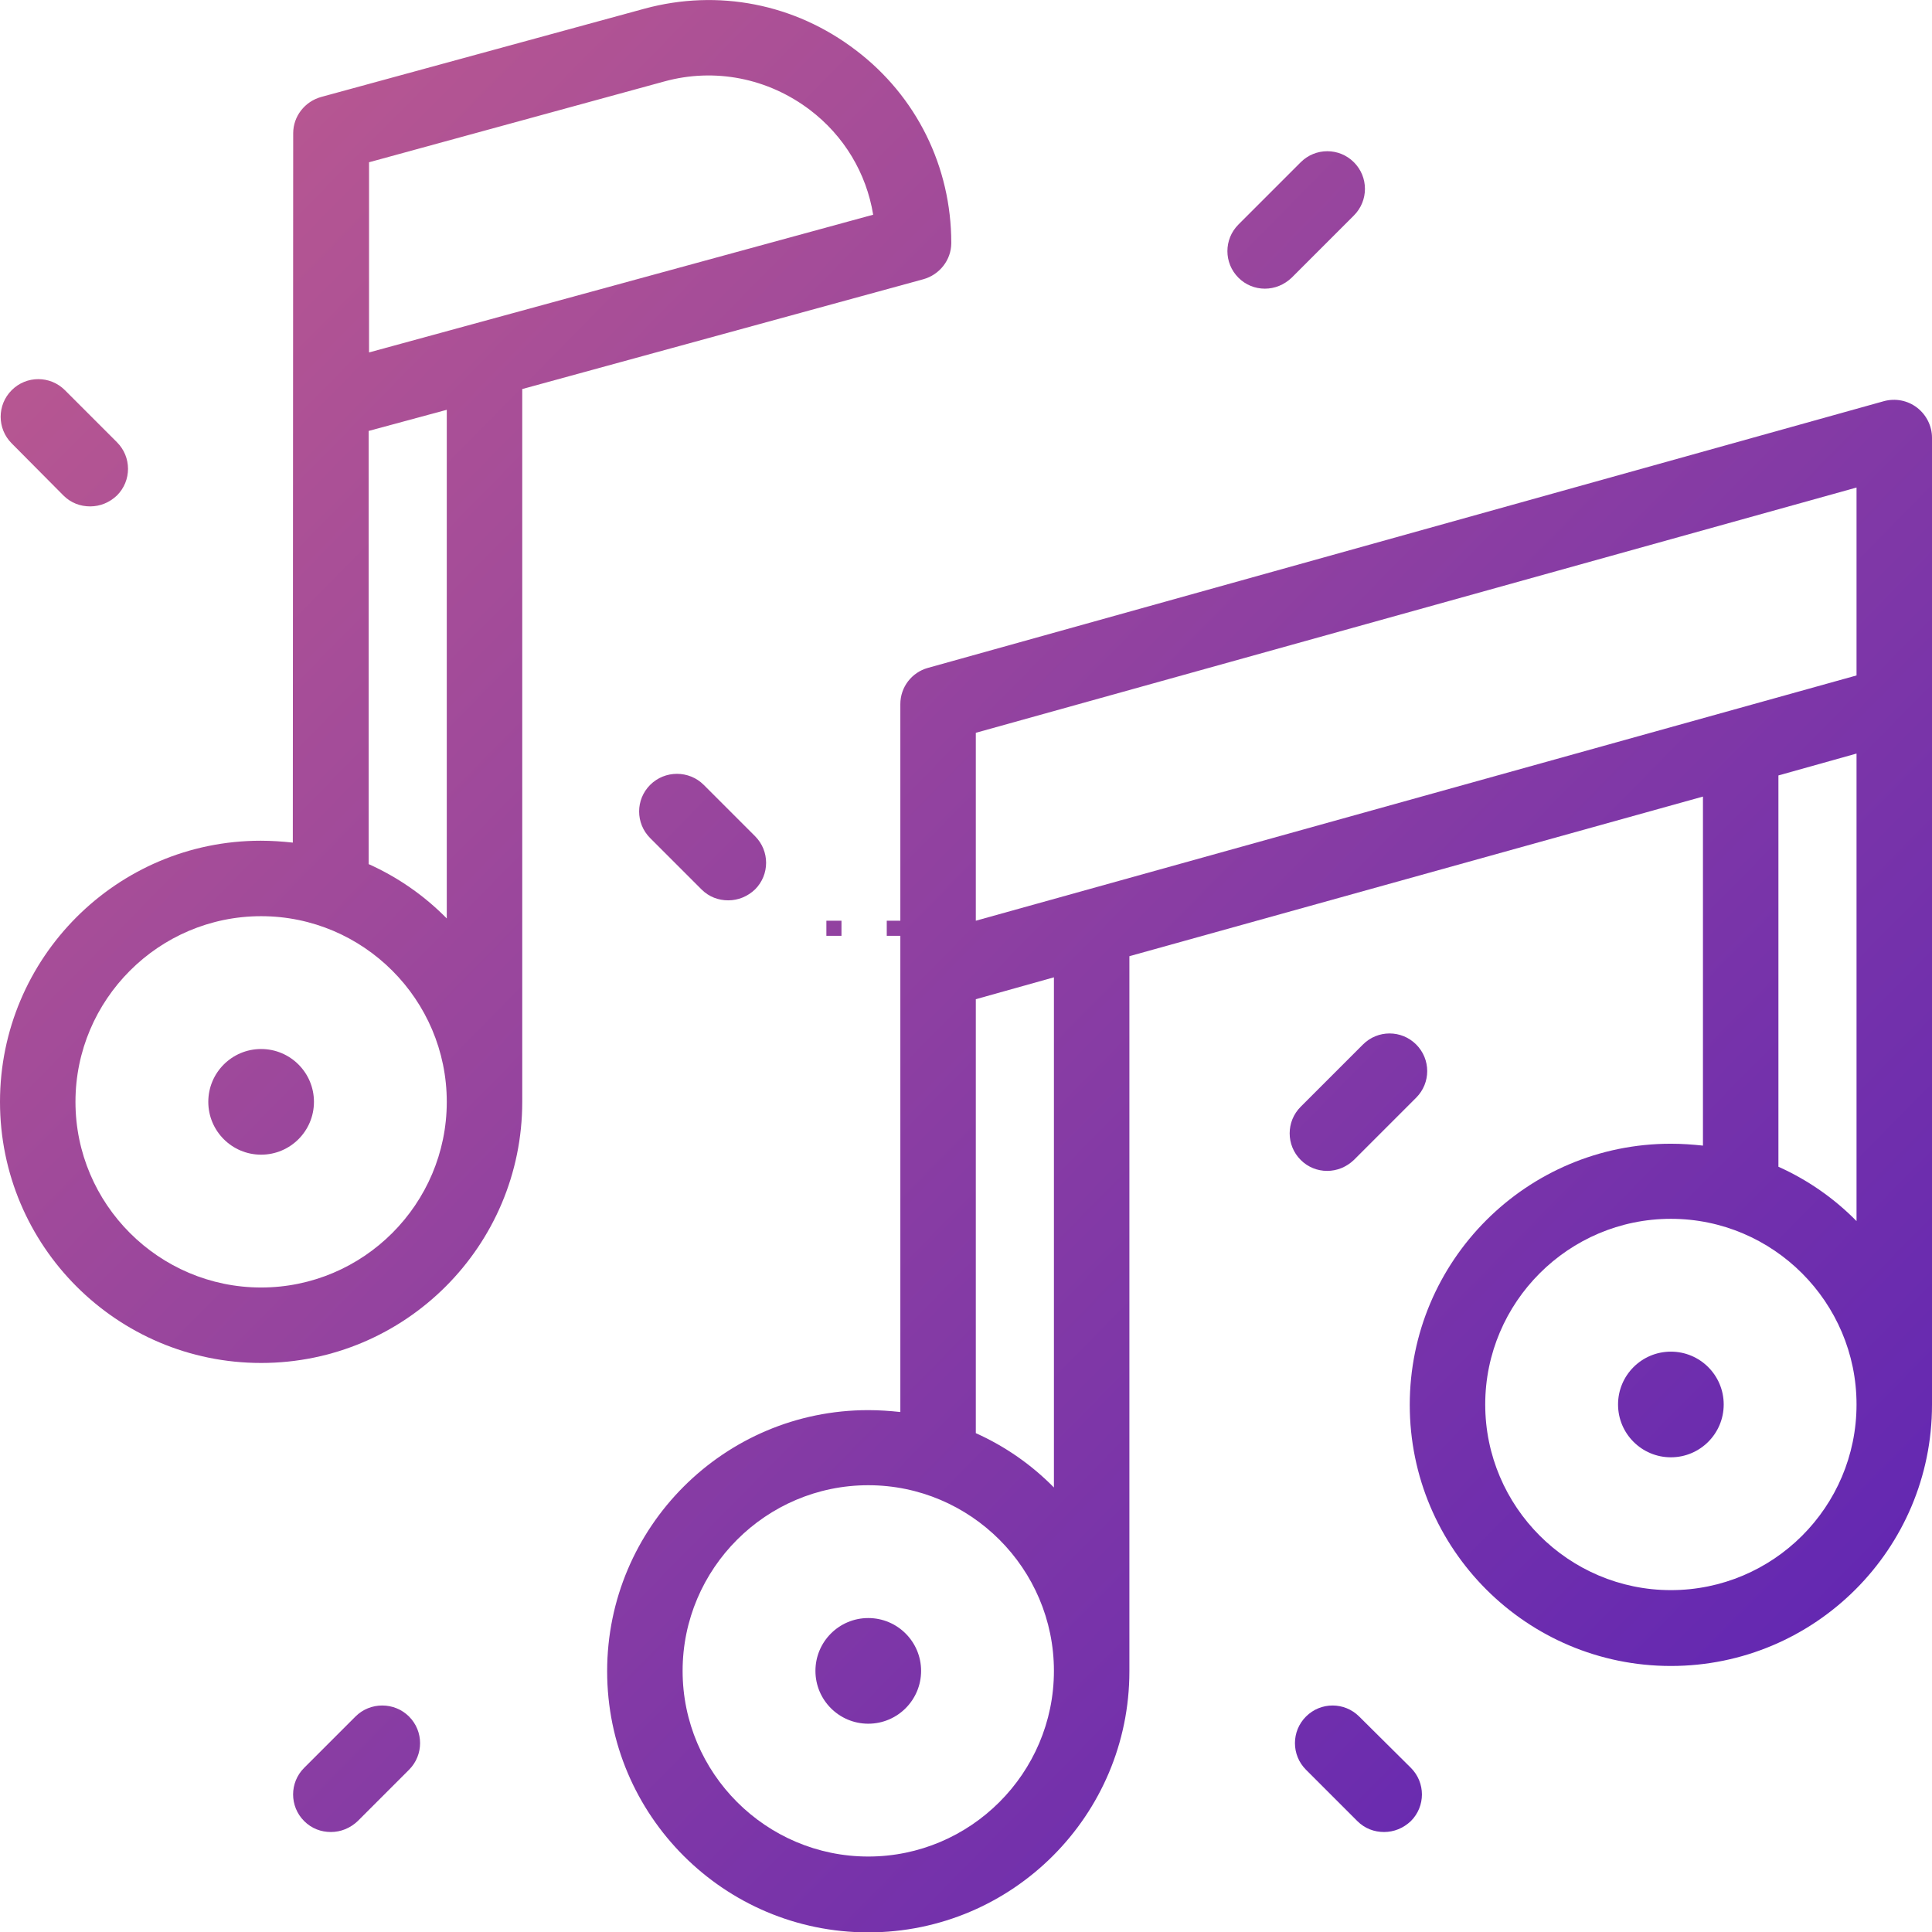 <?xml version="1.0" encoding="utf-8"?>
<!-- Generator: Adobe Illustrator 24.3.0, SVG Export Plug-In . SVG Version: 6.00 Build 0)  -->
<svg version="1.1" id="Capa_1" xmlns="http://www.w3.org/2000/svg" xmlns:xlink="http://www.w3.org/1999/xlink" x="0px" y="0px"
	 viewBox="0 0 512 512" style="enable-background:new 0 0 512 512;" xml:space="preserve">
<style type="text/css">
	.st0{fill:url(#XMLID_2_);}
	.st1{fill:url(#XMLID_3_);}
	.st2{fill:url(#XMLID_4_);}
	.st3{fill:url(#XMLID_5_);}
	.st4{fill:url(#XMLID_6_);}
	.st5{fill:url(#XMLID_7_);}
	.st6{fill:url(#XMLID_8_);}
	.st7{fill:url(#XMLID_9_);}
	.st8{fill:url(#XMLID_10_);}
	.st9{fill:url(#XMLID_11_);}
	.st10{fill:url(#XMLID_12_);}
	.st11{fill:url(#SVGID_1_);}
	.st12{fill:url(#SVGID_2_);}
	.st13{fill:url(#SVGID_3_);}
</style>
<g id="XMLID_802_">
	<linearGradient id="XMLID_2_" gradientUnits="userSpaceOnUse" x1="-91.757" y1="133.698" x2="393.243" y2="610.698">
		<stop  offset="0" style="stop-color:#BD5A8F"/>
		<stop  offset="1" style="stop-color:#5B23B5"/>
	</linearGradient>
	<circle id="XMLID_824_" class="st0" cx="69.2" cy="292" r="14"/>
	<linearGradient id="XMLID_3_" gradientUnits="userSpaceOnUse" x1="-88.054" y1="129.934" x2="396.946" y2="606.934">
		<stop  offset="0" style="stop-color:#BD5A8F"/>
		<stop  offset="1" style="stop-color:#5B23B5"/>
	</linearGradient>
	<circle id="XMLID_884_" class="st1" cx="230.1" cy="442.8" r="14"/>
	<linearGradient id="XMLID_4_" gradientUnits="userSpaceOnUse" x1="51.832" y1="-12.299" x2="536.832" y2="464.701">
		<stop  offset="0" style="stop-color:#BD5A8F"/>
		<stop  offset="1" style="stop-color:#5B23B5"/>
	</linearGradient>
	<circle id="XMLID_885_" class="st2" cx="442.8" cy="372.2" r="14"/>
	<linearGradient id="XMLID_5_" gradientUnits="userSpaceOnUse" x1="39.743" y1="-7.215823e-03" x2="524.743" y2="476.993">
		<stop  offset="0" style="stop-color:#BD5A8F"/>
		<stop  offset="1" style="stop-color:#5B23B5"/>
	</linearGradient>
	<path id="XMLID_888_" class="st3" d="M508,108c-2.5-1.9-5.7-2.5-8.7-1.7L245.9,177c-4.3,1.2-7.3,5.1-7.3,9.6v187.6
		c-2.8-0.3-5.6-0.5-8.5-0.5c-38.2,0-69.2,31-69.2,69.2s31,69.2,69.2,69.2s69.2-31,69.2-69.2V253.4l152-42.3v92.5
		c-2.8-0.3-5.6-0.5-8.5-0.5c-38.2,0-69.2,31-69.2,69.2s31,69.2,69.2,69.2s69.2-31,69.2-69.2V116C512,112.9,510.5,109.9,508,108
		L508,108z M492,129.2V179l-233.4,65v-49.8L492,129.2z M230.1,492c-27.1,0-49.2-22.1-49.2-49.2c0-27.1,22.1-49.2,49.2-49.2
		c27.1,0,49.2,22.1,49.2,49.2C279.3,469.9,257.2,492,230.1,492z M279.3,394.2c-5.9-6-12.9-10.9-20.7-14.4v-115l20.7-5.8V394.2z
		 M442.8,421.4c-27.1,0-49.2-22.1-49.2-49.2c0-27.1,22.1-49.2,49.2-49.2c27.1,0,49.2,22.1,49.2,49.2
		C492,399.4,469.9,421.4,442.8,421.4z M471.3,309.2V205.5l20.7-5.8v123.9C486.1,317.6,479.1,312.7,471.3,309.2L471.3,309.2z"/>
	<linearGradient id="XMLID_6_" gradientUnits="userSpaceOnUse" x1="-7.414" y1="47.941" x2="477.586" y2="524.941">
		<stop  offset="0" style="stop-color:#BD5A8F"/>
		<stop  offset="1" style="stop-color:#5B23B5"/>
	</linearGradient>
	<path id="XMLID_895_" class="st4" d="M244.7,74c4.3-1.2,7.4-5.1,7.4-9.6c0-20.2-9.2-38.9-25.3-51.1C210.7,1,190.3-3,170.8,2.3
		L85.1,25.7c-4.3,1.2-7.4,5.1-7.4,9.6v0.4l-0.1,187.6c-2.8-0.3-5.6-0.5-8.5-0.5C31,222.8,0,253.8,0,292s31,69.2,69.2,69.2
		s69.2-31,69.2-69.2V103.1L244.7,74z M176,21.6c13.4-3.7,27.5-0.9,38.6,7.5c9.1,6.9,15,16.8,16.8,27.8L97.8,93.4V43L176,21.6z
		 M69.2,341.2C42.1,341.2,20,319.1,20,292s22.1-49.2,49.2-49.2s49.2,22.1,49.2,49.2S96.3,341.2,69.2,341.2z M118.4,243.4
		c-5.9-6-12.9-10.9-20.7-14.4l0-114.8l20.7-5.6V243.4z"/>
	<linearGradient id="XMLID_7_" gradientUnits="userSpaceOnUse" x1="159.927" y1="-122.206" x2="644.927" y2="354.794">
		<stop  offset="0" style="stop-color:#BD5A8F"/>
		<stop  offset="1" style="stop-color:#5B23B5"/>
	</linearGradient>
	<path id="XMLID_898_" class="st5" d="M335.2,76.5c2.6,0,5.1-1,7.1-2.9l16.5-16.5c3.9-3.9,3.9-10.2,0-14.1c-3.9-3.9-10.2-3.9-14.1,0
		l-16.5,16.5c-3.9,3.9-3.9,10.2,0,14.1C330.1,75.5,332.6,76.5,335.2,76.5z"/>
	<linearGradient id="XMLID_8_" gradientUnits="userSpaceOnUse" x1="51.173" y1="-11.629" x2="536.173" y2="465.371">
		<stop  offset="0" style="stop-color:#BD5A8F"/>
		<stop  offset="1" style="stop-color:#5B23B5"/>
	</linearGradient>
	<path id="XMLID_899_" class="st6" d="M351.7,310.3c2.6,0,5.1-1,7.1-2.9l16.5-16.5c3.9-3.9,3.9-10.2,0-14.1
		c-3.9-3.9-10.2-3.9-14.1,0l-16.5,16.5c-3.9,3.9-3.9,10.2,0,14.1C346.6,309.3,349.1,310.3,351.7,310.3z"/>
	<linearGradient id="XMLID_9_" gradientUnits="userSpaceOnUse" x1="0.831" y1="39.558" x2="485.831" y2="516.558">
		<stop  offset="0" style="stop-color:#BD5A8F"/>
		<stop  offset="1" style="stop-color:#5B23B5"/>
	</linearGradient>
	<path id="XMLID_900_" class="st7" d="M172.3,208c-3.9,3.9-3.9,10.2,0,14.1l13.6,13.6c2,2,4.5,2.9,7.1,2.9c2.6,0,5.1-1,7.1-2.9
		c3.9-3.9,3.9-10.2,0-14.1L186.5,208C182.6,204.1,176.2,204.1,172.3,208z"/>
	<linearGradient id="XMLID_10_" gradientUnits="userSpaceOnUse" x1="-37.201" y1="78.228" x2="447.799" y2="555.228">
		<stop  offset="0" style="stop-color:#BD5A8F"/>
		<stop  offset="1" style="stop-color:#5B23B5"/>
	</linearGradient>
	<path id="XMLID_901_" class="st8" d="M360.2,454.9c-3.9-3.9-10.2-3.9-14.1,0c-3.9,3.9-3.9,10.2,0,14.1l13.6,13.6
		c2,2,4.5,2.9,7.1,2.9s5.1-1,7.1-2.9c3.9-3.9,3.9-10.2,0-14.1L360.2,454.9z"/>
	<linearGradient id="XMLID_11_" gradientUnits="userSpaceOnUse" x1="-167.707" y1="210.922" x2="317.293" y2="687.922">
		<stop  offset="0" style="stop-color:#BD5A8F"/>
		<stop  offset="1" style="stop-color:#5B23B5"/>
	</linearGradient>
	<path id="XMLID_902_" class="st9" d="M94.2,454.9l-13.6,13.6c-3.9,3.9-3.9,10.2,0,14.1c2,2,4.5,2.9,7.1,2.9c2.6,0,5.1-1,7.1-2.9
		l13.6-13.6c3.9-3.9,3.9-10.2,0-14.1C104.5,451,98.1,451,94.2,454.9z"/>
	<linearGradient id="XMLID_12_" gradientUnits="userSpaceOnUse" x1="-30.105" y1="71.012" x2="454.895" y2="548.012">
		<stop  offset="0" style="stop-color:#BD5A8F"/>
		<stop  offset="1" style="stop-color:#5B23B5"/>
	</linearGradient>
	<path id="XMLID_903_" class="st10" d="M16.8,131.3c2,2,4.5,2.9,7.1,2.9s5.1-1,7.1-2.9c3.9-3.9,3.9-10.2,0-14.1l-13.8-13.8
		c-3.9-3.9-10.2-3.9-14.1,0c-3.9,3.9-3.9,10.2,0,14.1L16.8,131.3z"/>
</g>
<linearGradient id="SVGID_1_" gradientUnits="userSpaceOnUse" x1="13.753" y1="26.419" x2="498.753" y2="503.419">
	<stop  offset="0" style="stop-color:#BD5A8F"/>
	<stop  offset="1" style="stop-color:#5B23B5"/>
</linearGradient>
<path class="st11" d="M235,244h4v4h-4V244z"/>
<linearGradient id="SVGID_2_" gradientUnits="userSpaceOnUse" x1="5.88" y1="34.424" x2="490.88" y2="511.424">
	<stop  offset="0" style="stop-color:#BD5A8F"/>
	<stop  offset="1" style="stop-color:#5B23B5"/>
</linearGradient>
<path class="st12" d="M219,244h4v4h-4V244z"/>
<linearGradient id="SVGID_3_" gradientUnits="userSpaceOnUse" x1="21.626" y1="18.414" x2="506.626" y2="495.414">
	<stop  offset="0" style="stop-color:#BD5A8F"/>
	<stop  offset="1" style="stop-color:#5B23B5"/>
</linearGradient>
<path class="st13" d="M251,244h4v4h-4V244z"/>
</svg>
